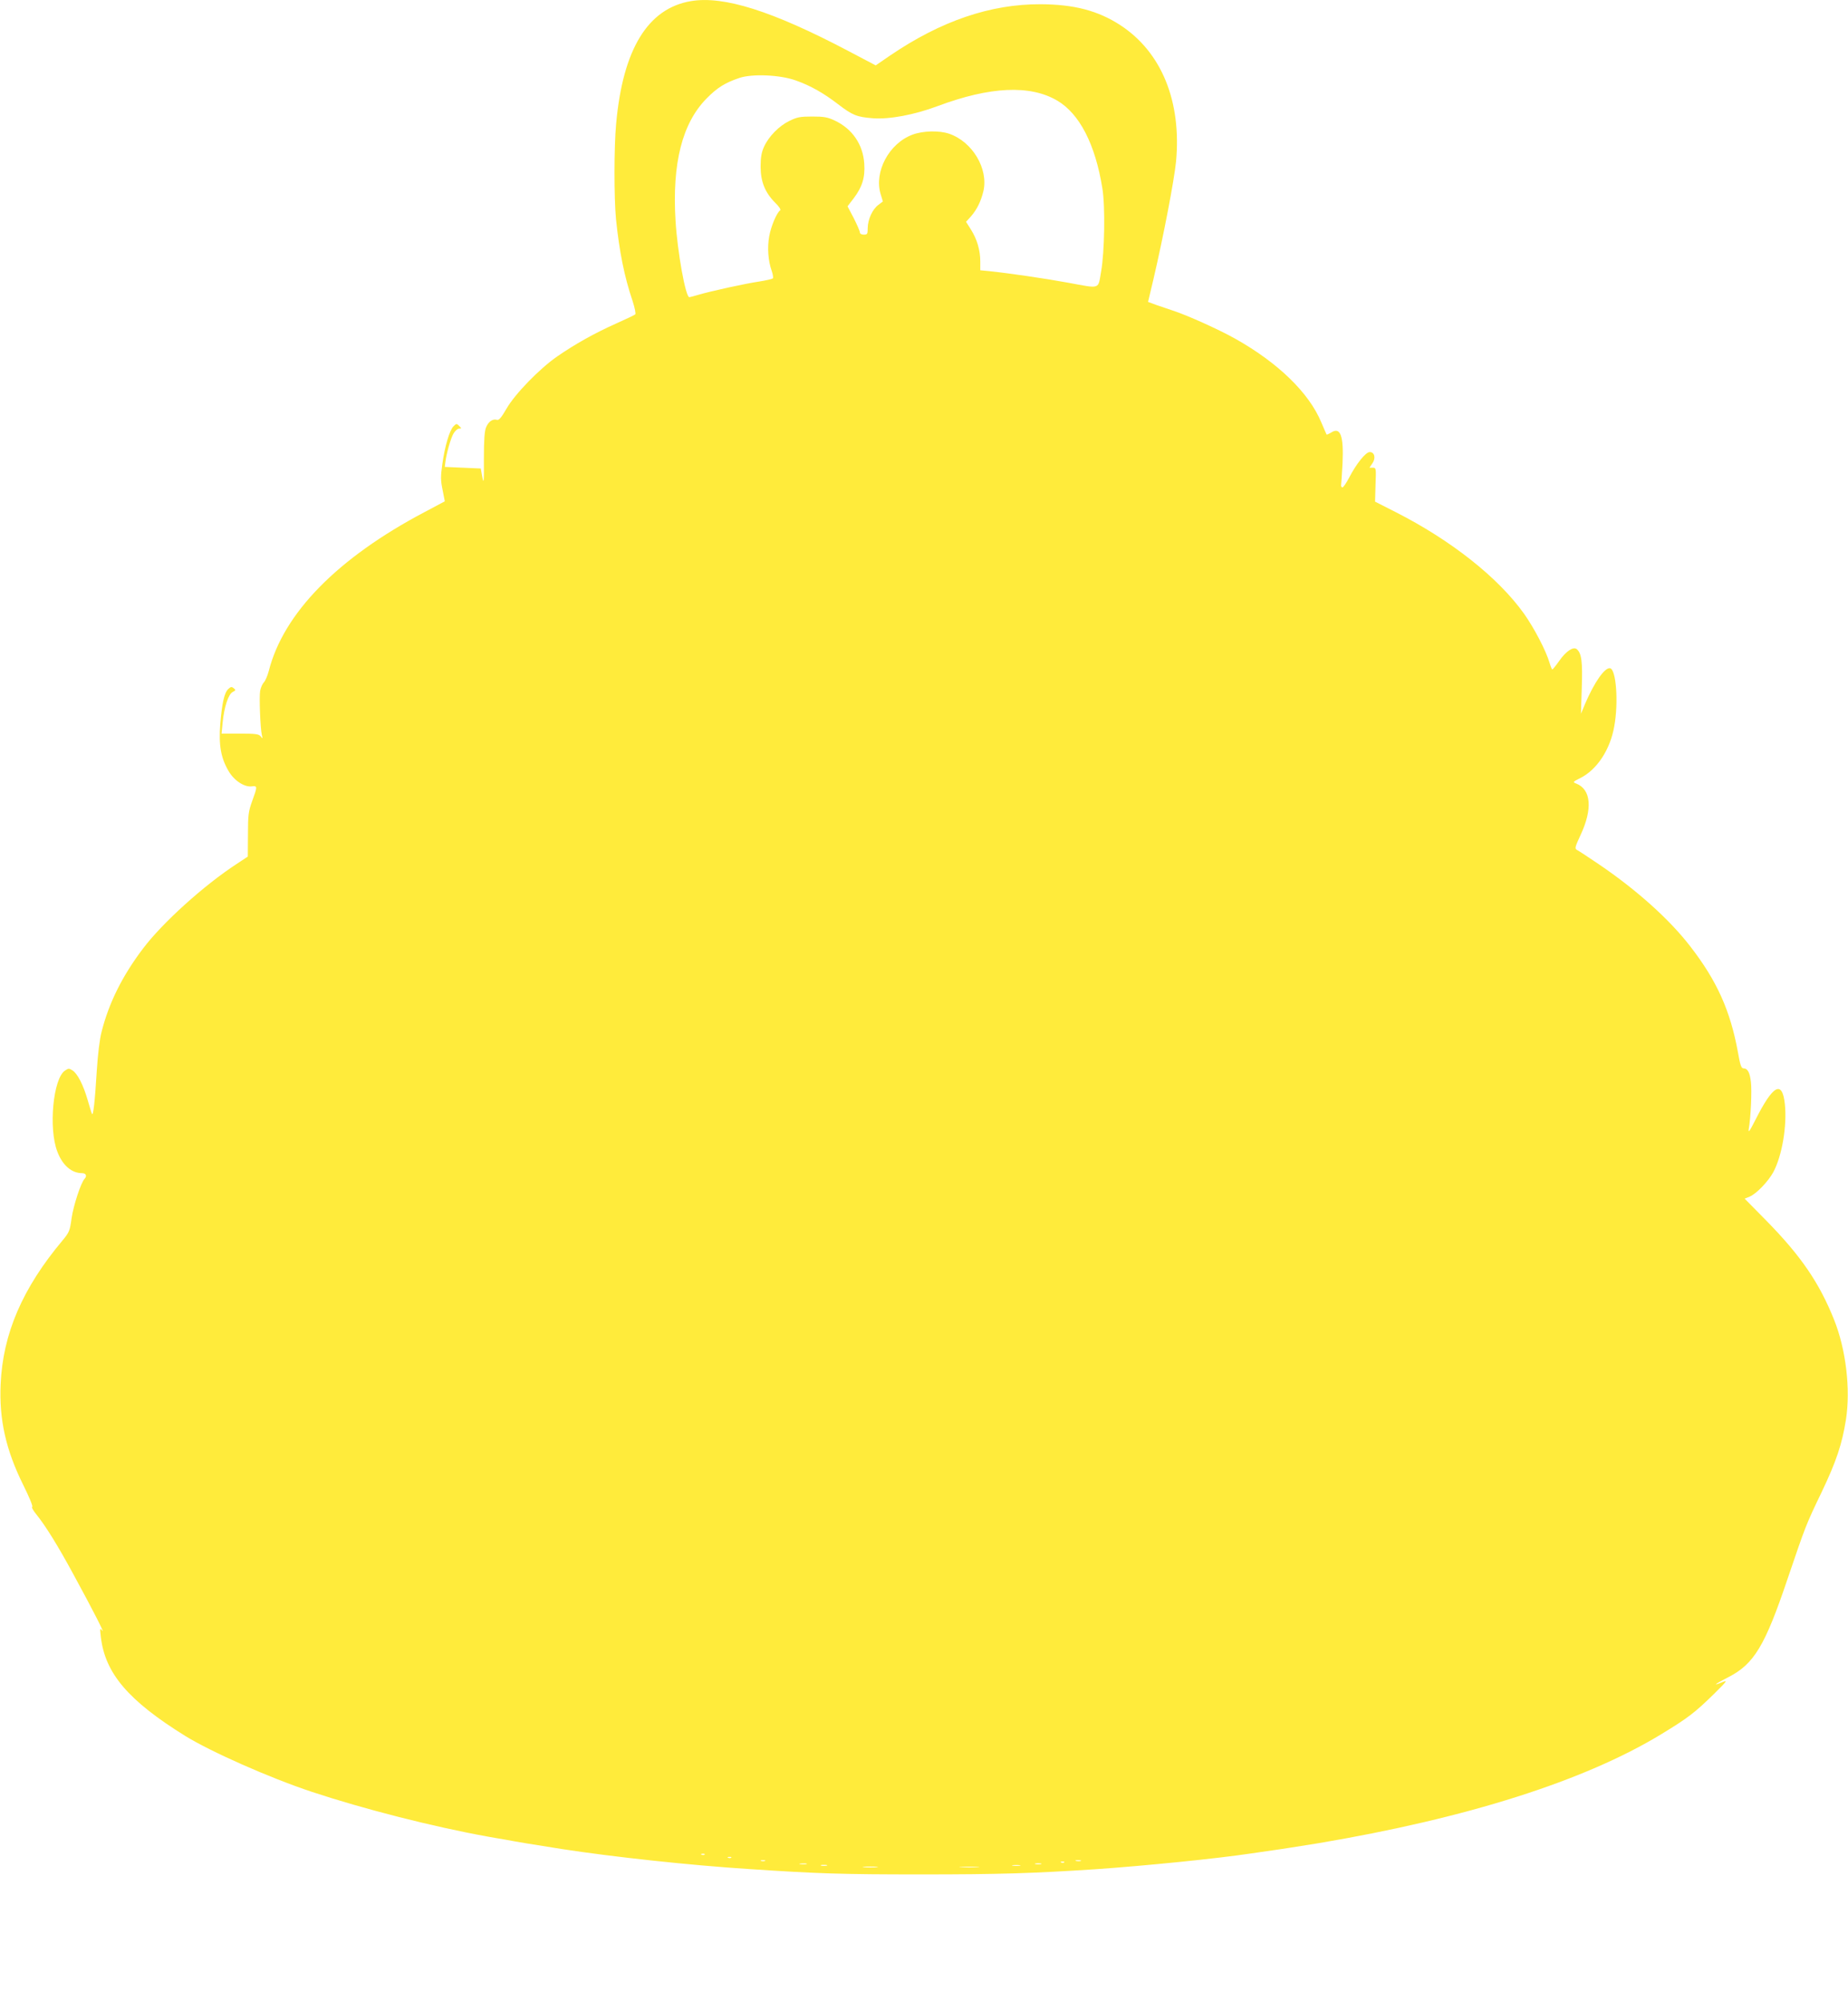 <?xml version="1.0" standalone="no"?>
<!DOCTYPE svg PUBLIC "-//W3C//DTD SVG 20010904//EN"
 "http://www.w3.org/TR/2001/REC-SVG-20010904/DTD/svg10.dtd">
<svg version="1.0" xmlns="http://www.w3.org/2000/svg"
 width="1182pt" height="1280pt" viewBox="0 0 1182 1280"
 preserveAspectRatio="xMidYMid meet">
<g transform="translate(0,1280) scale(0.1,-0.1)"
fill="#ffeb3b" stroke="none">
<path d="M4420 12793 c-276 -46 -436 -307 -479 -783 -14 -147 -14 -477 -1
-611 21 -205 53 -367 106 -523 14 -43 22 -82 17 -86 -4 -4 -61 -31 -126 -60
-136 -61 -259 -130 -372 -208 -113 -78 -270 -239 -325 -334 -34 -59 -49 -76
-62 -72 -26 8 -54 -11 -69 -48 -10 -24 -14 -80 -14 -203 1 -147 -1 -163 -10
-115 l-10 55 -115 5 -115 5 3 25 c6 57 35 159 53 189 10 17 26 31 36 31 16 0
16 1 0 17 -16 16 -18 16 -36 -2 -26 -26 -56 -128 -72 -243 -11 -78 -11 -103 2
-165 l14 -72 -128 -68 c-558 -294 -904 -647 -998 -1017 -8 -30 -22 -63 -31
-72 -9 -9 -20 -33 -24 -54 -7 -39 1 -243 11 -284 6 -23 5 -24 -8 -7 -12 14
-32 17 -132 17 l-118 0 7 71 c10 101 37 181 64 195 20 10 21 13 7 24 -13 11
-19 10 -34 -4 -26 -23 -41 -89 -52 -224 -11 -136 4 -219 54 -303 36 -61 102
-103 149 -96 35 4 35 -1 1 -94 -24 -67 -27 -88 -27 -215 l-1 -140 -71 -47
c-209 -136 -476 -377 -600 -542 -131 -173 -217 -345 -264 -530 -13 -50 -24
-143 -31 -250 -12 -197 -23 -296 -31 -275 -4 8 -16 49 -28 90 -28 96 -64 165
-95 186 -23 15 -27 15 -49 0 -76 -49 -107 -370 -49 -519 33 -87 91 -137 158
-137 25 0 33 -18 16 -36 -23 -23 -71 -170 -83 -251 -11 -82 -15 -91 -58 -143
-256 -305 -382 -596 -396 -920 -10 -224 33 -418 144 -642 38 -76 64 -139 58
-141 -6 -2 6 -23 26 -48 58 -71 139 -202 235 -379 130 -238 206 -388 187 -365
-15 19 -16 17 -9 -40 27 -233 176 -407 540 -633 164 -101 538 -267 809 -357
332 -110 775 -223 1124 -286 28 -5 78 -14 110 -19 85 -16 169 -30 367 -61 324
-50 822 -104 1200 -128 434 -29 591 -34 1095 -34 504 0 718 7 1115 33 322 22
784 69 990 100 33 5 98 14 145 21 47 6 177 27 290 45 952 160 1705 399 2195
697 171 104 216 138 340 260 83 82 87 88 51 73 -67 -28 -49 -13 39 32 164 84
234 200 378 627 117 344 118 347 218 555 95 199 131 308 156 465 30 195 0 448
-76 638 -94 235 -211 407 -433 633 l-139 141 32 13 c43 18 118 96 151 156 56
104 89 297 74 437 -17 153 -75 122 -188 -102 -36 -71 -47 -87 -43 -60 13 71
21 245 14 302 -7 61 -21 87 -48 87 -13 0 -21 21 -35 103 -49 267 -134 456
-305 677 -134 174 -347 364 -585 525 -66 45 -129 86 -139 91 -16 9 -14 17 22
95 79 168 68 293 -28 330 -23 9 -21 11 27 35 106 53 191 181 217 331 28 154
12 364 -27 371 -34 6 -101 -91 -159 -226 l-27 -65 5 164 c6 168 -1 223 -32
249 -22 18 -69 -13 -112 -75 -21 -30 -41 -54 -44 -55 -3 0 -11 19 -18 43 -23
78 -98 221 -162 312 -166 233 -469 472 -824 652 l-130 66 3 108 c4 106 4 109
-18 109 l-21 0 19 28 c23 33 14 72 -17 72 -26 0 -86 -75 -132 -164 -19 -36
-38 -64 -44 -62 -5 2 -9 9 -7 16 1 7 5 69 9 139 8 177 -14 235 -74 195 -14 -8
-26 -14 -28 -12 -1 2 -17 37 -34 78 -78 188 -276 381 -551 535 -103 58 -309
151 -400 180 -30 10 -78 26 -106 36 l-51 19 34 143 c65 278 133 634 145 754
36 386 -93 700 -356 872 -143 93 -296 133 -511 134 -320 1 -637 -107 -962
-328 l-92 -63 -173 91 c-488 257 -799 355 -1008 320z m669 -507 c94 -33 179
-81 271 -152 93 -71 120 -82 223 -90 106 -8 266 22 415 78 335 125 590 137
764 35 143 -84 244 -280 289 -562 19 -115 14 -405 -8 -530 -21 -118 0 -111
-213 -72 -135 25 -386 62 -507 74 l-53 5 0 57 c0 72 -21 142 -60 204 l-31 49
31 34 c39 45 64 96 80 162 33 143 -70 316 -219 367 -64 22 -169 19 -235 -6
-150 -56 -247 -238 -203 -381 l14 -46 -29 -22 c-38 -28 -67 -93 -68 -147 0
-39 -2 -43 -25 -43 -15 0 -25 6 -25 14 0 8 -18 49 -39 91 l-40 76 40 52 c54
72 73 132 67 221 -8 122 -76 222 -188 275 -47 22 -69 26 -145 26 -78 0 -97 -4
-146 -28 -66 -32 -132 -99 -162 -165 -16 -35 -22 -67 -22 -127 0 -96 28 -166
94 -232 25 -24 37 -44 31 -48 -21 -13 -59 -102 -70 -166 -13 -71 -7 -157 16
-221 8 -23 11 -45 7 -48 -5 -4 -44 -13 -88 -20 -89 -13 -312 -62 -389 -85 -27
-8 -53 -15 -57 -15 -24 0 -76 290 -88 487 -23 370 43 626 199 784 68 69 118
100 210 131 82 27 258 20 359 -16z m-582 -11342 c-3 -3 -12 -4 -19 -1 -8 3 -5
6 6 6 11 1 17 -2 13 -5z m170 -20 c-3 -3 -12 -4 -19 -1 -8 3 -5 6 6 6 11 1 17
-2 13 -5z m216 -21 c-7 -2 -19 -2 -25 0 -7 3 -2 5 12 5 14 0 19 -2 13 -5z
m2020 0 c-7 -2 -21 -2 -30 0 -10 3 -4 5 12 5 17 0 24 -2 18 -5z m-106 -9 c-3
-3 -12 -4 -19 -1 -8 3 -5 6 6 6 11 1 17 -2 13 -5z m-1649 -11 c-10 -2 -28 -2
-40 0 -13 2 -5 4 17 4 22 1 32 -1 23 -4z m1500 0 c-10 -2 -26 -2 -35 0 -10 3
-2 5 17 5 19 0 27 -2 18 -5z m-1370 -10 c-10 -2 -26 -2 -35 0 -10 3 -2 5 17 5
19 0 27 -2 18 -5z m1235 0 c-13 -2 -33 -2 -45 0 -13 2 -3 4 22 4 25 0 35 -2
23 -4z m-915 -10 c-21 -2 -57 -2 -80 0 -24 2 -7 4 37 4 44 0 63 -2 43 -4z
m645 0 c-29 -2 -77 -2 -105 0 -29 2 -6 3 52 3 58 0 81 -1 53 -3z"/>
</g>
</svg>
